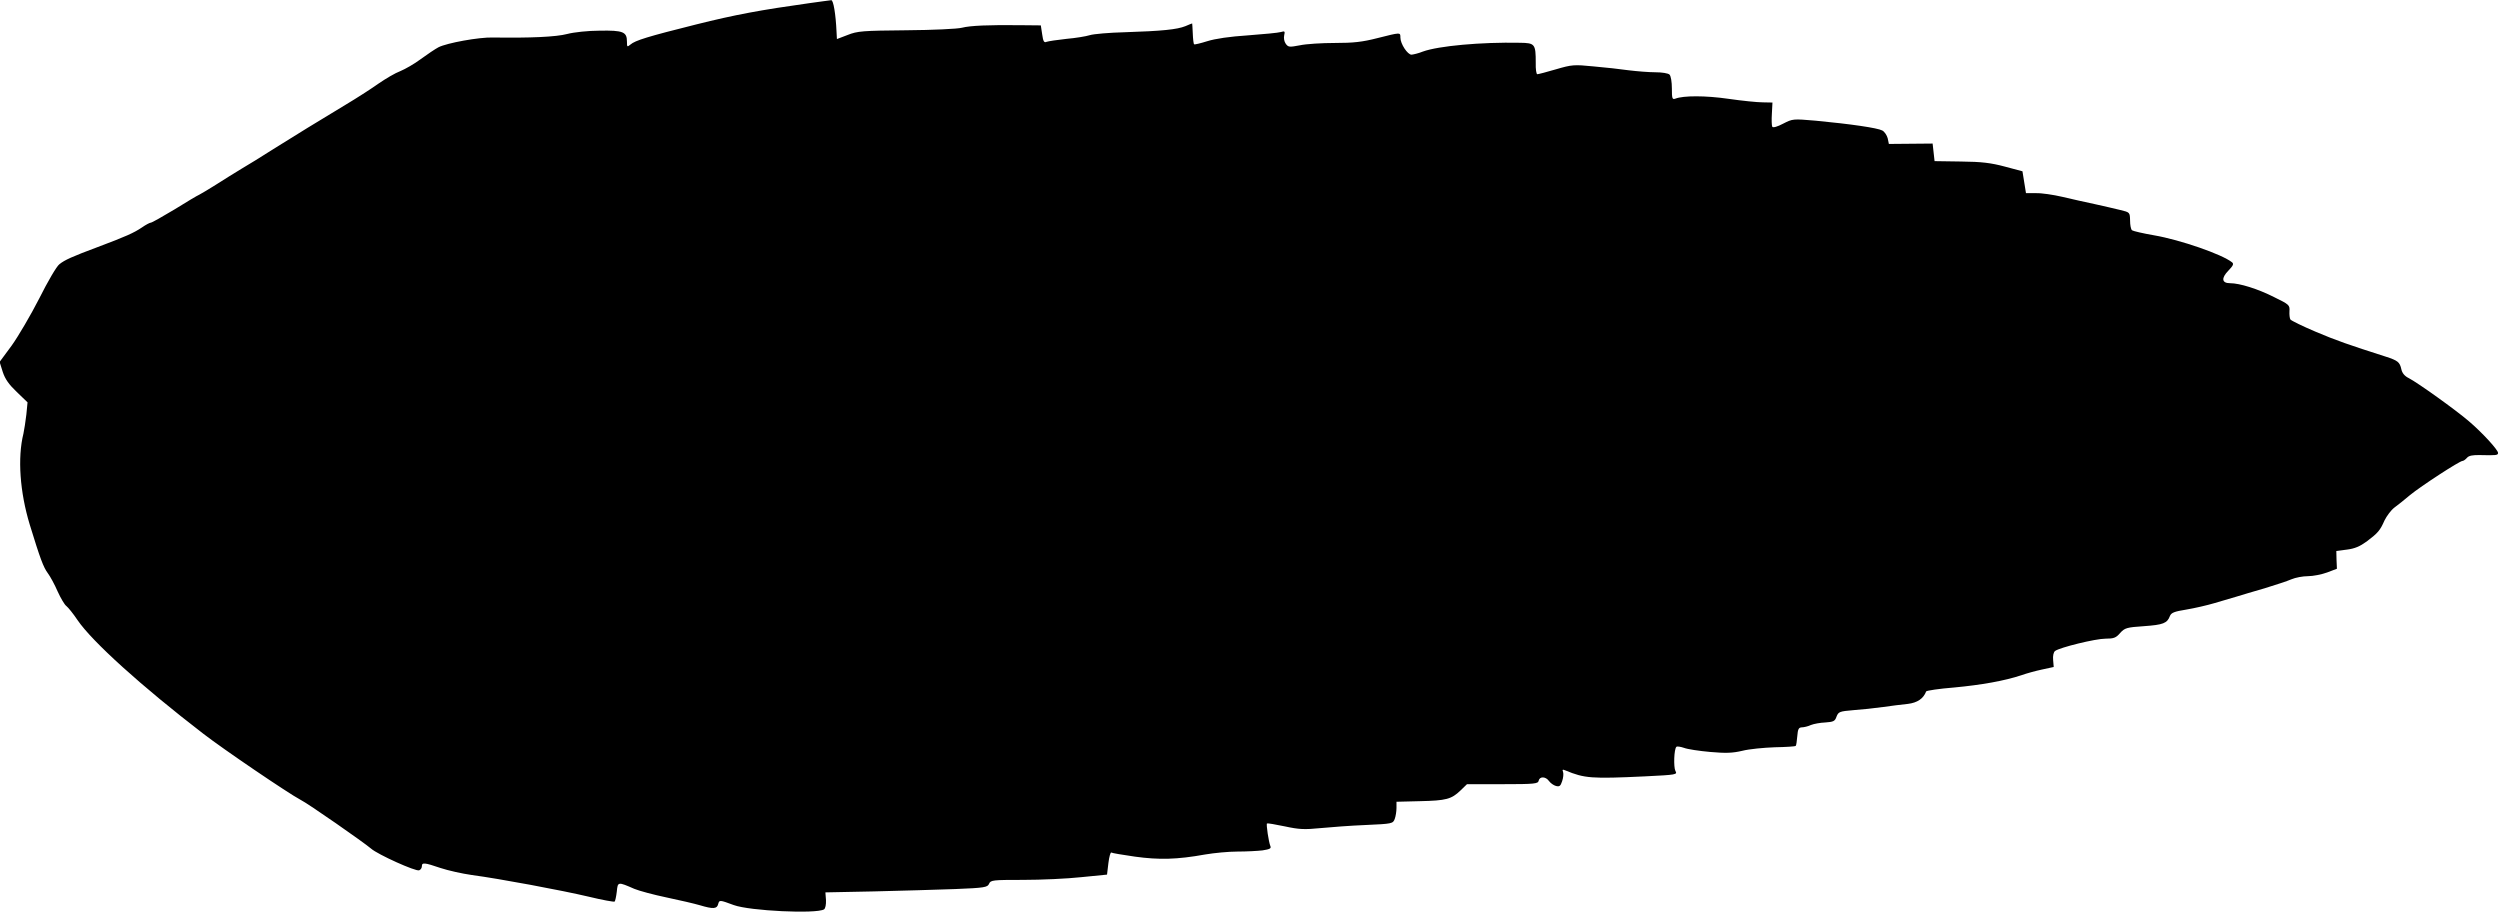 <?xml version="1.0" standalone="no"?>
<!DOCTYPE svg PUBLIC "-//W3C//DTD SVG 20010904//EN"
 "http://www.w3.org/TR/2001/REC-SVG-20010904/DTD/svg10.dtd">
<svg version="1.0" xmlns="http://www.w3.org/2000/svg"
 width="1280pt" height="467pt" viewBox="0 0 1280 467"
 preserveAspectRatio="xMidYMid meet">
<g transform="translate(0,467) scale(0.1,-0.1)"
fill="#000000" stroke="none">
<path d="M4145 4654 c-250 -35 -380 -59 -580 -109 -248 -62 -313 -82 -337
-103 -17 -14 -18 -13 -18 15 0 50 -20 58 -139 56 -59 0 -133 -8 -167 -17 -56
-15 -190 -21 -380 -18 -72 2 -236 -28 -279 -50 -17 -9 -57 -36 -90 -60 -33
-25 -81 -52 -105 -62 -25 -9 -76 -39 -115 -66 -38 -27 -113 -75 -165 -106
-144 -87 -254 -154 -370 -227 -58 -37 -132 -83 -165 -102 -33 -20 -91 -56
-130 -81 -38 -24 -77 -47 -85 -51 -8 -3 -65 -37 -126 -75 -62 -37 -116 -68
-122 -68 -5 0 -26 -11 -46 -25 -40 -27 -82 -46 -226 -100 -131 -49 -169 -66
-196 -88 -14 -10 -60 -89 -103 -175 -44 -86 -108 -195 -141 -241 l-62 -84 16
-51 c12 -37 32 -65 72 -103 l55 -53 -6 -62 c-4 -35 -11 -79 -15 -98 -31 -124
-18 -300 32 -465 54 -176 70 -219 93 -250 12 -16 35 -58 50 -93 16 -35 36 -69
45 -75 9 -7 35 -39 57 -72 75 -110 327 -338 643 -581 106 -82 438 -307 497
-338 39 -19 327 -220 363 -251 34 -30 229 -118 246 -111 8 3 14 12 14 21 0 20
13 19 95 -9 39 -13 111 -29 160 -36 143 -19 459 -78 599 -111 70 -17 131 -28
133 -25 3 3 8 26 11 51 5 51 5 51 90 14 24 -10 98 -30 165 -44 67 -14 144 -32
171 -40 67 -20 87 -19 93 6 6 22 7 22 80 -5 82 -30 422 -46 462 -22 7 5 11 24
10 48 l-3 39 249 5 c138 3 324 9 415 12 152 6 166 9 174 27 8 19 18 20 175 20
91 0 225 6 298 14 l131 13 7 59 c4 33 11 57 15 54 4 -3 59 -12 121 -21 123
-17 215 -15 359 11 47 8 121 15 166 15 45 0 102 3 128 6 38 6 46 10 40 23 -8
19 -22 110 -17 115 2 2 43 -5 91 -15 74 -16 101 -17 182 -9 52 5 157 13 233
16 135 6 139 7 148 31 5 13 9 39 9 56 l0 32 120 3 c135 3 161 10 208 55 l33
32 182 0 c165 0 182 2 185 18 5 23 36 22 53 -2 8 -11 24 -22 35 -25 18 -5 24
-1 32 24 6 17 8 38 5 47 -5 13 -3 15 13 8 97 -40 131 -43 406 -30 163 8 167 9
156 28 -10 20 -7 112 5 123 3 4 21 1 39 -5 18 -7 78 -16 134 -21 80 -7 114 -6
165 6 35 9 110 16 166 18 56 1 104 4 107 7 3 2 6 25 8 49 3 37 7 45 23 46 11
0 32 5 47 12 15 6 48 12 74 13 41 3 49 6 57 30 10 25 16 27 86 33 42 3 110 10
151 16 41 6 99 13 128 16 49 6 80 27 94 64 2 4 66 14 143 20 139 13 258 34
345 63 25 9 72 22 105 29 l60 13 -3 36 c-2 21 2 40 10 46 24 18 207 63 258 63
42 0 54 4 75 29 24 26 33 29 122 35 99 7 119 15 133 52 7 17 22 23 84 33 42 7
107 22 144 33 37 11 87 26 112 33 25 8 90 27 145 43 55 17 117 37 137 46 21 9
59 16 85 16 26 0 71 9 98 19 l50 19 -2 46 -1 45 54 7 c40 5 66 16 102 42 58
44 68 56 91 108 11 22 33 52 50 65 18 13 54 42 80 64 56 46 254 175 269 175 5
0 15 7 23 16 9 11 29 15 68 14 82 -2 91 -1 91 11 0 16 -82 105 -149 162 -66
57 -263 198 -308 221 -21 10 -34 26 -38 45 -8 37 -18 45 -80 65 -188 60 -254
83 -360 128 -66 28 -123 56 -128 62 -4 6 -6 25 -5 43 2 31 -1 34 -79 72 -83
42 -176 71 -225 71 -43 0 -46 26 -9 64 25 26 29 35 19 43 -51 41 -265 115
-398 138 -58 10 -109 22 -114 26 -6 5 -10 27 -10 50 -1 42 -1 42 -51 54 -27 7
-86 20 -130 30 -44 9 -118 26 -165 37 -47 11 -108 20 -136 19 l-51 0 -9 56 -9
56 -90 24 c-71 19 -119 25 -225 26 l-135 2 -5 45 -5 45 -112 -1 -112 -1 -6 29
c-4 15 -16 34 -28 40 -24 13 -161 33 -340 50 -117 10 -118 10 -167 -15 -30
-16 -52 -22 -56 -16 -3 6 -4 36 -2 67 l3 57 -50 1 c-27 0 -106 8 -175 18 -117
17 -231 17 -272 1 -16 -6 -18 0 -18 52 0 33 -5 64 -12 71 -7 7 -39 12 -73 12
-33 0 -94 5 -135 10 -41 6 -123 15 -181 20 -100 10 -111 9 -193 -15 -47 -14
-90 -25 -95 -25 -5 0 -9 26 -8 58 0 97 -4 102 -81 103 -199 4 -417 -16 -497
-45 -22 -9 -48 -15 -58 -16 -20 0 -57 55 -57 88 0 27 2 27 -117 -3 -78 -20
-123 -25 -219 -25 -66 0 -147 -5 -179 -12 -53 -10 -59 -10 -72 8 -8 11 -11 29
-8 43 5 21 3 23 -17 17 -13 -4 -88 -11 -168 -17 -93 -6 -168 -17 -209 -30 -35
-11 -65 -18 -67 -16 -3 2 -6 27 -7 56 -1 28 -3 51 -3 51 -1 0 -17 -6 -35 -14
-42 -17 -120 -25 -309 -31 -80 -2 -161 -9 -180 -15 -19 -6 -73 -15 -120 -19
-47 -5 -92 -12 -101 -15 -13 -6 -18 1 -23 38 l-7 46 -102 1 c-164 2 -259 -2
-302 -13 -22 -6 -150 -12 -285 -13 -223 -2 -250 -4 -300 -24 -30 -11 -55 -21
-55 -21 0 0 -1 17 -2 38 -4 89 -16 162 -27 161 -6 -1 -56 -7 -111 -15z"/>
</g>
</svg>
